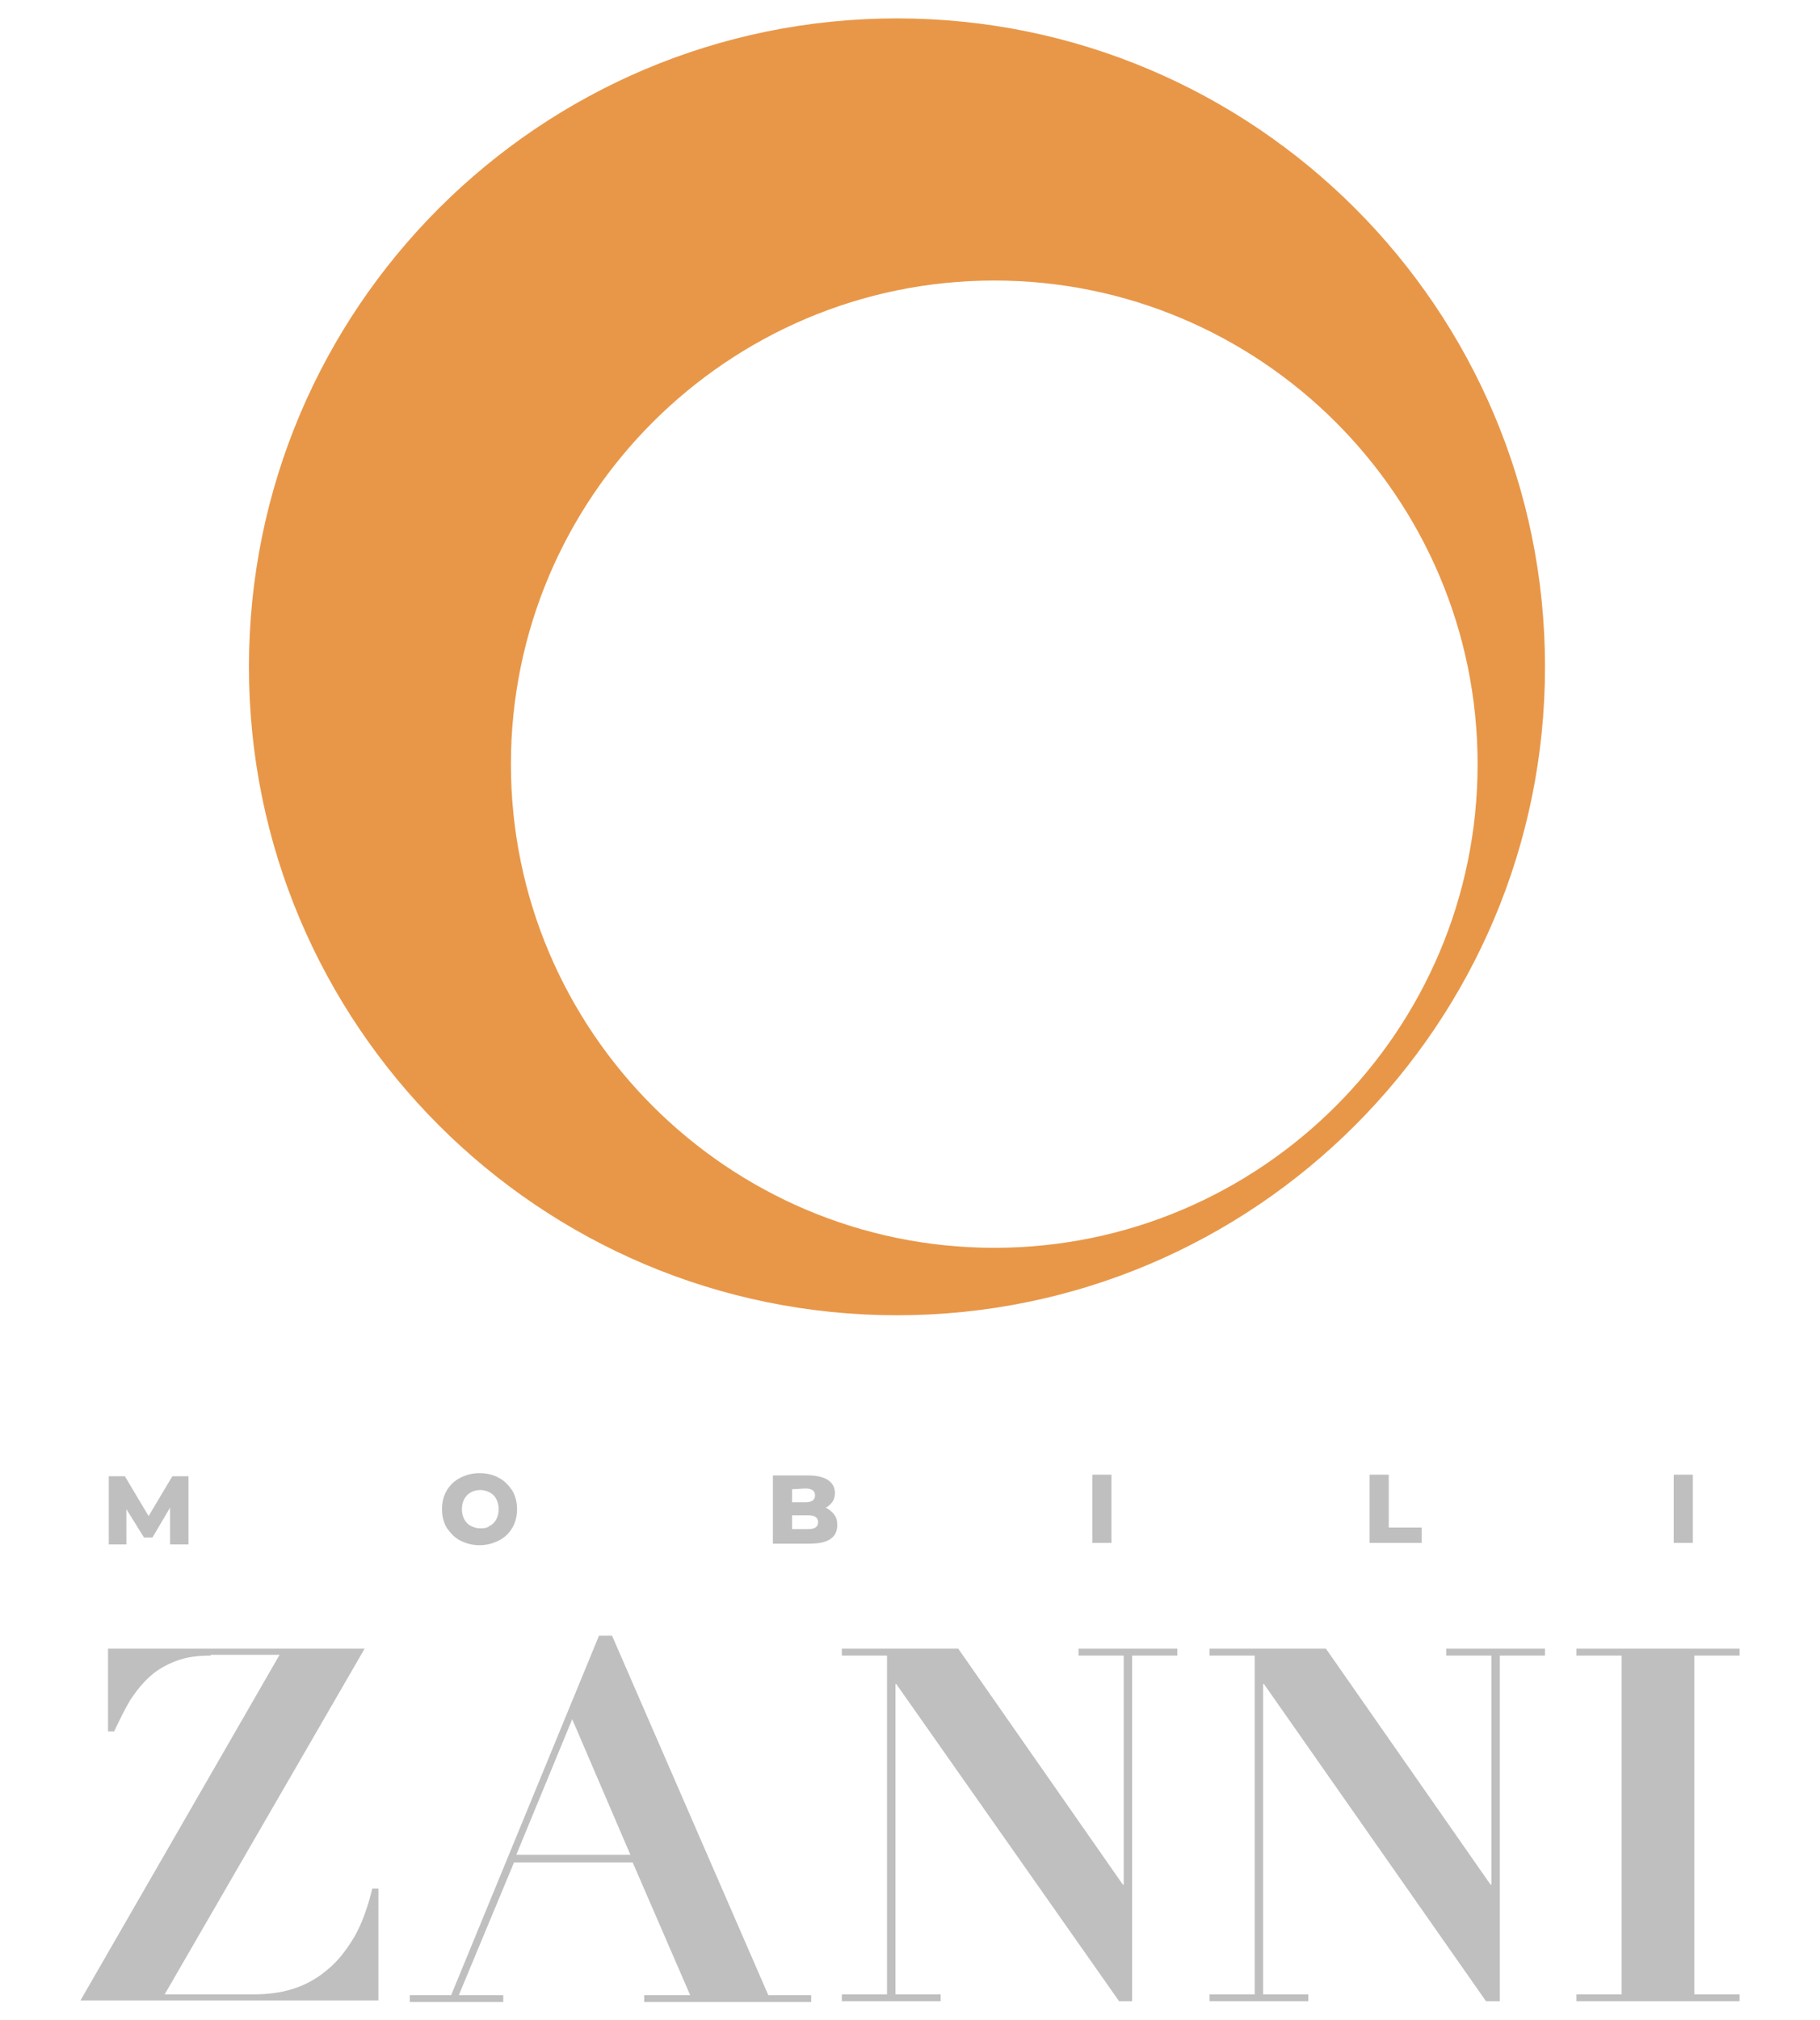 <?xml version="1.0" encoding="UTF-8"?> <svg xmlns="http://www.w3.org/2000/svg" xmlns:xlink="http://www.w3.org/1999/xlink" version="1.1" id="Livello_1" x="0px" y="0px" viewBox="0 0 237.6 263.5" style="enable-background:new 0 0 237.6 263.5;" xml:space="preserve"> <style type="text/css"> .st0{fill:#BFBFBF;} .st1{fill-rule:evenodd;clip-rule:evenodd;fill:#E89748;} </style> <title>Verticale_Zanni_OK</title> <g> <g> <path class="st0" d="M227.1,215.1v0.9h-5.9v44.2h5.9v0.9h-21.3v-0.9h5.9V216h-5.9v-0.9H227.1z"></path> </g> <g> <path class="st1" d="M117.1,2.4C70.4,2.4,32.5,40.3,32.5,87s37.9,84.6,84.6,84.6s84.6-37.9,84.6-84.6S163.8,2.4,117.1,2.4z M129.8,162.8c-34.8,0-63.1-28.3-63.1-63.1S95,36.6,129.8,36.6s63.1,28.3,63.1,63.1S164.6,162.8,129.8,162.8z"></path> <g> <path class="st0" d="M27.5,216c-1.7,0-3.2,0.2-4.5,0.7s-2.4,1.1-3.4,2s-1.8,1.9-2.6,3.1c-0.7,1.2-1.4,2.6-2.1,4.1h-0.8v-10.8 h33.5l-26.1,45.1h11.7c1.7,0,3.4-0.2,5-0.7s3.1-1.3,4.4-2.4c1.4-1.1,2.5-2.5,3.6-4.3c1-1.7,1.8-3.9,2.4-6.4h0.8V261H10.5l26-45.1 h-9V216z"></path> </g> <g> <path class="st0" d="M58.9,260.3l19.3-46.9h1.7l20.4,46.9h5.6v0.9H84.1v-0.9h6L82.6,243H67.1l-7.2,17.3h5.8v0.9H53.5v-0.9H58.9z M67.4,242h14.9l-7.6-17.7L67.4,242z"></path> </g> <g> <path class="st0" d="M125.1,215.1l21.5,30.8h0.1V216h-5.9v-0.9h12.9v0.9h-5.9v45.1h-1.7L117,219.7h-0.1v40.5h5.9v0.9h-12.9v-0.9 h5.9V216h-5.9v-0.9H125.1z"></path> </g> <g> <path class="st0" d="M173.1,215.1l21.5,30.8h0.1V216h-5.9v-0.9h12.9v0.9h-5.9v45.1H194l-29-41.4h-0.1v40.5h5.9v0.9h-12.9v-0.9 h5.9V216h-5.9v-0.9H173.1z"></path> </g> <g> <path class="st0" d="M22.2,201.4v-4.7l-2.3,3.9h-1.1l-2.3-3.7v4.6h-2.3v-8.9h2.1l3.1,5.2l3.1-5.2h2.1v8.9h-2.4V201.4z"></path> <path class="st0" d="M60.1,201c-0.8-0.4-1.3-1-1.8-1.7c-0.4-0.7-0.6-1.5-0.6-2.4s0.2-1.7,0.6-2.4c0.4-0.7,1-1.3,1.8-1.7 s1.6-0.6,2.5-0.6s1.8,0.2,2.5,0.6c0.8,0.4,1.3,1,1.8,1.7c0.4,0.7,0.6,1.5,0.6,2.4s-0.2,1.7-0.6,2.4s-1,1.3-1.8,1.7 s-1.6,0.6-2.5,0.6C61.7,201.6,60.9,201.4,60.1,201z M63.9,199.1c0.4-0.2,0.7-0.5,0.9-0.9c0.2-0.4,0.3-0.8,0.3-1.3 s-0.1-0.9-0.3-1.3c-0.2-0.4-0.5-0.7-0.9-0.9s-0.8-0.3-1.2-0.3s-0.9,0.1-1.2,0.3c-0.4,0.2-0.7,0.5-0.9,0.9s-0.3,0.8-0.3,1.3 s0.1,0.9,0.3,1.3c0.2,0.4,0.5,0.7,0.9,0.9s0.8,0.3,1.2,0.3S63.5,199.4,63.9,199.1z"></path> <path class="st0" d="M108.9,197.6c0.3,0.4,0.4,0.8,0.4,1.4c0,0.8-0.3,1.4-0.9,1.8c-0.6,0.4-1.5,0.6-2.7,0.6h-4.8v-8.9h4.6 c1.1,0,2,0.2,2.6,0.6c0.6,0.4,0.9,1,0.9,1.7c0,0.4-0.1,0.8-0.3,1.1c-0.2,0.3-0.5,0.6-0.9,0.8 C108.2,196.9,108.6,197.2,108.9,197.6z M103.4,194.3v1.7h1.7c0.9,0,1.3-0.3,1.3-0.9c0-0.6-0.4-0.9-1.3-0.9L103.4,194.3 L103.4,194.3z M106.8,198.6c0-0.6-0.4-0.9-1.3-0.9h-2.1v1.8h2.1C106.4,199.5,106.8,199.2,106.8,198.6z"></path> <path class="st0" d="M142.6,192.4h2.5v8.9h-2.5V192.4z"></path> <path class="st0" d="M178.8,192.4h2.5v6.9h4.3v2h-6.8V192.4z"></path> <path class="st0" d="M218.5,192.4h2.5v8.9h-2.5V192.4z"></path> </g> </g> </g> </svg> 